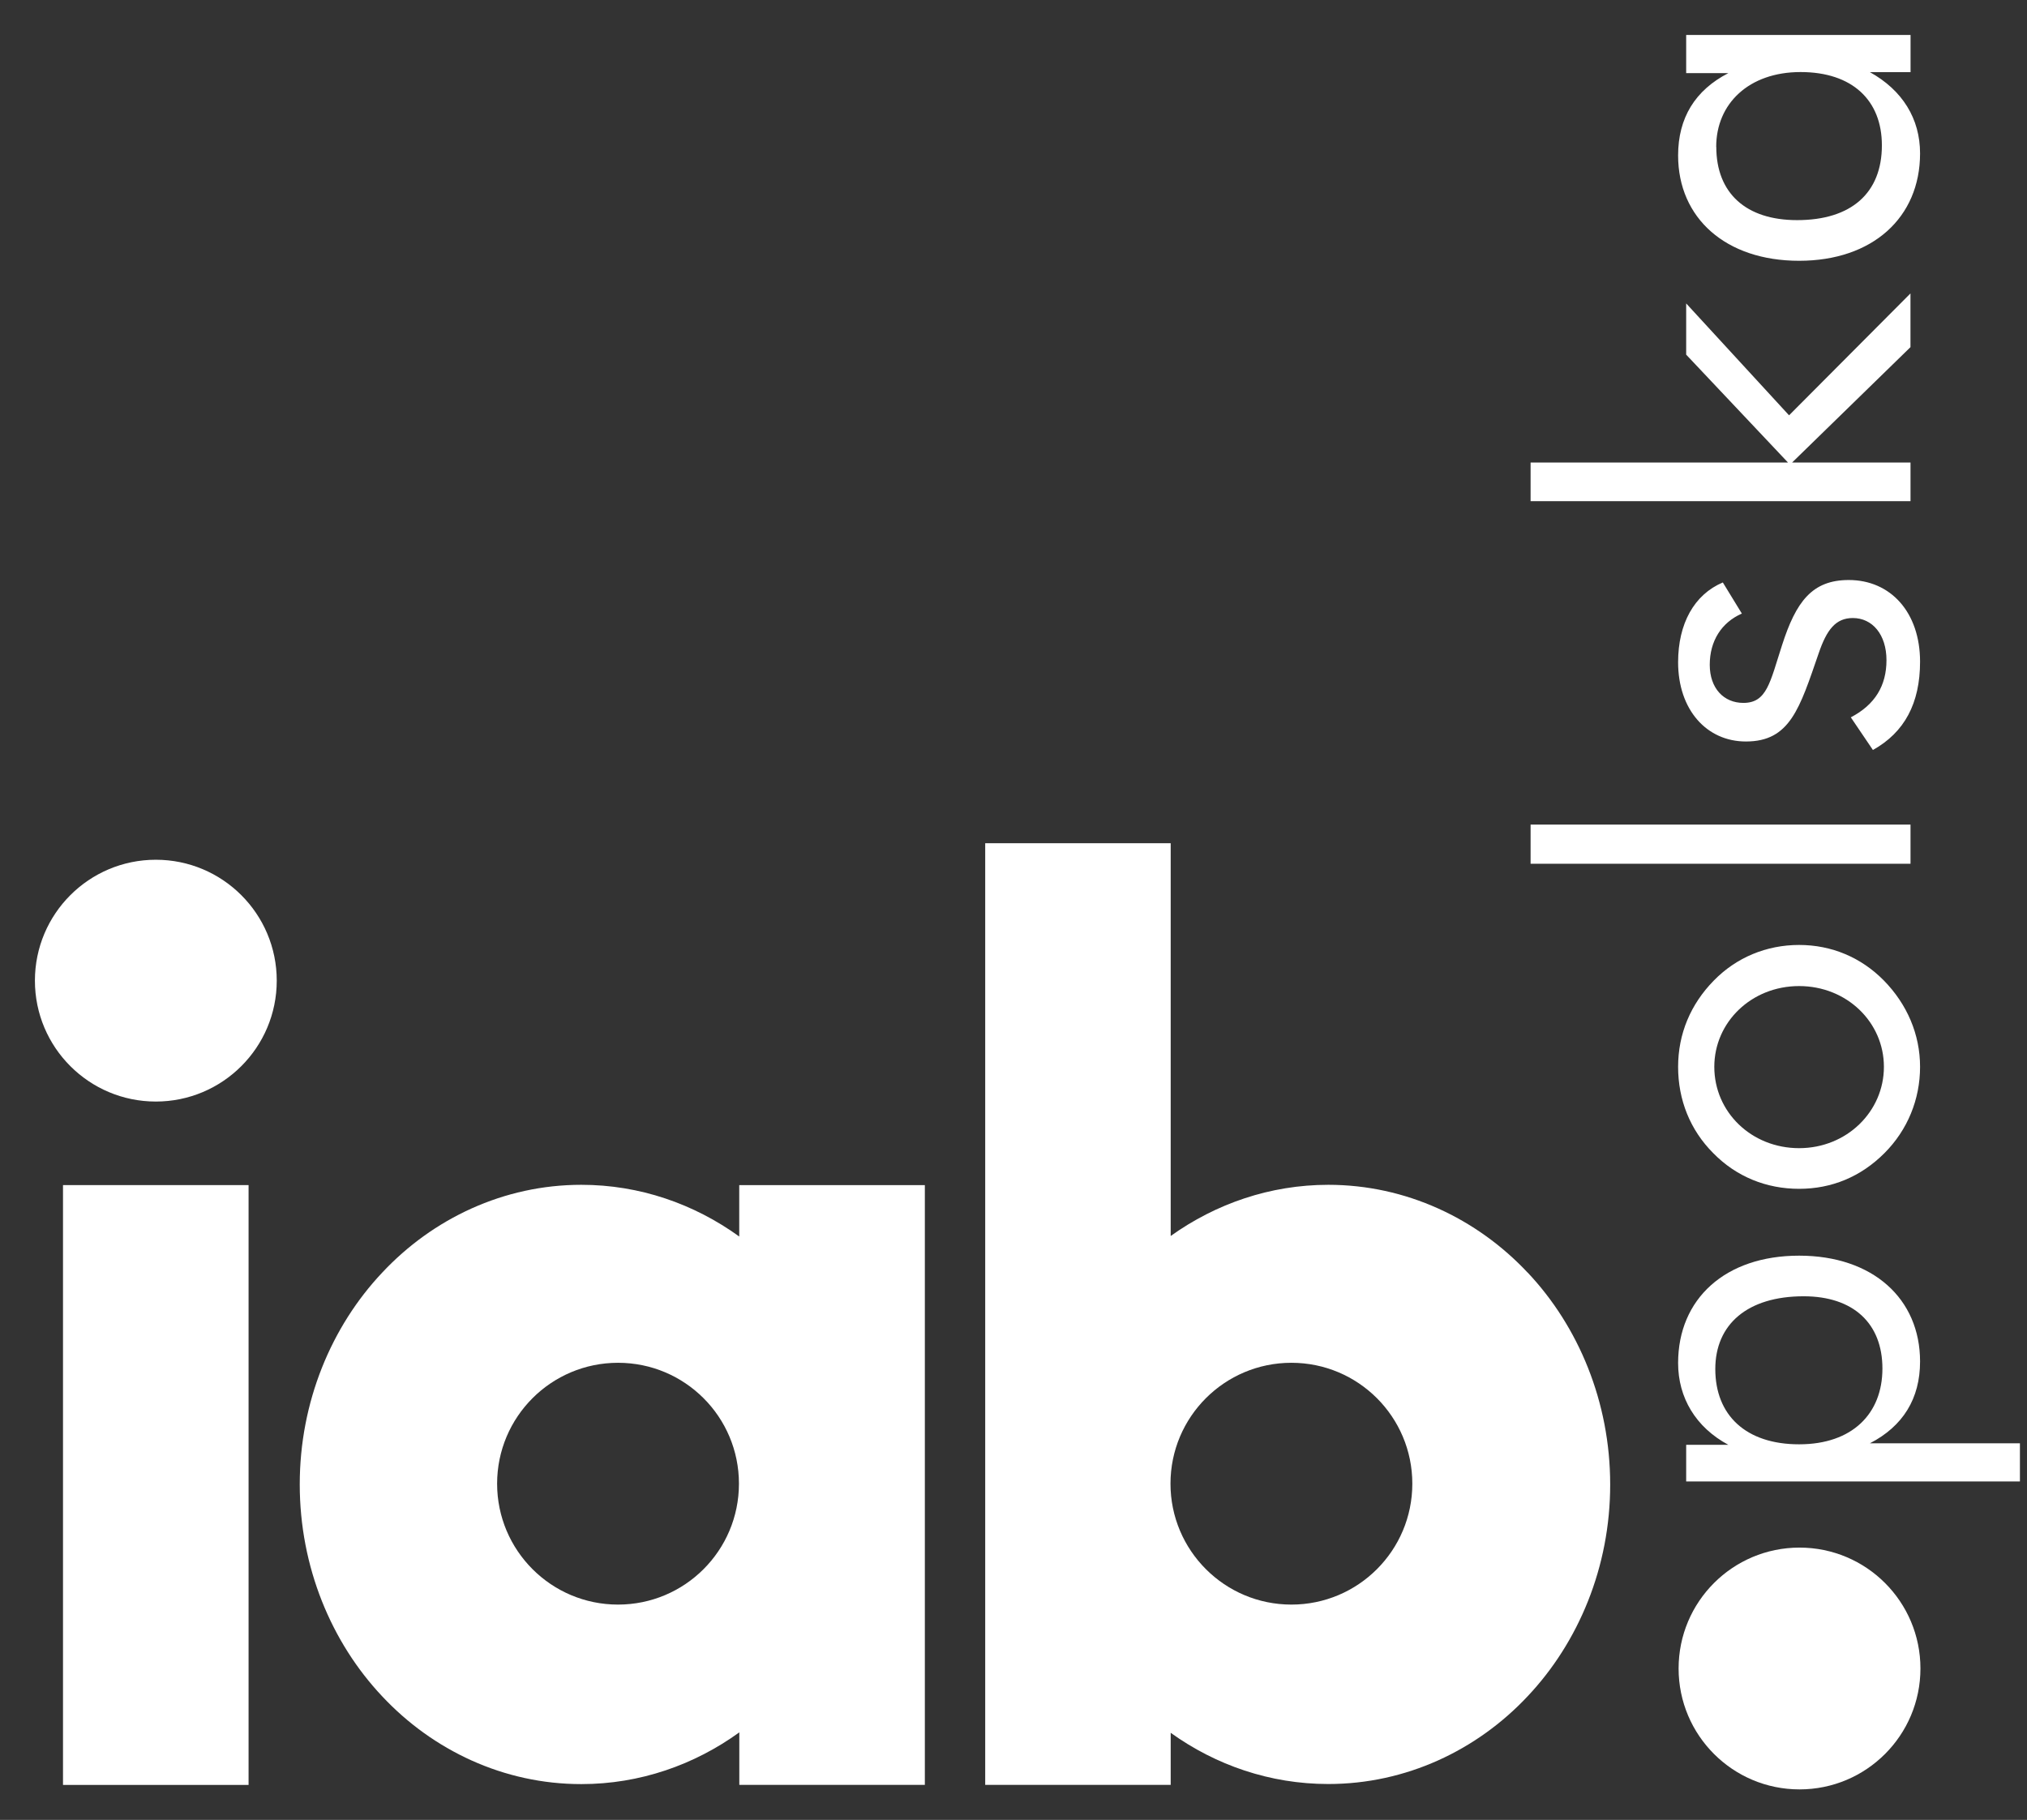 <svg xmlns="http://www.w3.org/2000/svg" width="49.0" height="44.0" viewBox="0.0 0.0 49.0 44.0" fill="none">
<rect x="0.0" y="0.0" width="49.0" height="44.0" fill="#333333" stroke="none"/>
<path d="M43.501 37.416C41.886 37.416 40.578 38.725 40.578 40.339C40.578 41.953 41.886 43.262 43.501 43.262C45.117 43.262 46.424 41.953 46.424 40.339C46.424 38.725 45.115 37.416 43.501 37.416Z" fill="white" />
<path d="M46.415 32.917C46.415 33.815 46.002 34.482 45.202 34.895H48.829V35.817H40.761V34.931H41.78C40.991 34.507 40.566 33.791 40.566 32.954C40.566 31.401 41.706 30.358 43.491 30.358C45.275 30.358 46.415 31.401 46.415 32.917ZM41.465 33.099C41.465 34.216 42.205 34.919 43.491 34.919C44.776 34.919 45.505 34.18 45.505 33.087C45.505 31.995 44.802 31.34 43.601 31.34C42.242 31.34 41.465 32.019 41.465 33.099Z" fill="white" />
<path d="M45.541 23.707C46.099 24.277 46.415 25.005 46.415 25.793C46.415 26.582 46.111 27.322 45.553 27.88C44.982 28.451 44.279 28.742 43.491 28.742C42.702 28.742 41.975 28.451 41.416 27.88C40.858 27.322 40.566 26.594 40.566 25.793C40.566 24.992 40.87 24.277 41.429 23.707C41.975 23.148 42.702 22.846 43.491 22.846C44.279 22.846 44.994 23.15 45.541 23.707ZM41.441 25.793C41.441 26.886 42.338 27.759 43.491 27.759C44.643 27.759 45.541 26.873 45.541 25.793C45.541 24.713 44.643 23.84 43.491 23.84C42.338 23.84 41.441 24.713 41.441 25.793Z" fill="white" />
<path d="M46.184 20.883H37V19.936H46.184V20.883Z" fill="white" />
<path d="M46.415 15.996C46.415 17.003 46.039 17.707 45.275 18.132L44.741 17.343C45.324 17.039 45.603 16.579 45.603 15.961C45.603 15.342 45.263 14.942 44.79 14.942C44.377 14.942 44.16 15.221 43.965 15.792C43.504 17.127 43.273 17.927 42.205 17.927C41.258 17.927 40.566 17.163 40.566 16.011C40.566 15.077 40.955 14.374 41.647 14.082L42.107 14.834C41.61 15.052 41.331 15.502 41.331 16.072C41.331 16.643 41.671 16.994 42.144 16.994C42.714 16.994 42.787 16.497 43.078 15.6C43.417 14.544 43.805 14.023 44.692 14.023C45.699 14.023 46.415 14.799 46.415 16V15.996Z" fill="white" />
<path d="M46.184 8.392L43.321 11.183H46.184V12.117H37V11.183H43.223L40.761 8.574V7.336L43.248 10.041L46.183 7.094V8.392H46.184Z" fill="white" />
<path d="M46.184 1.744H45.202C45.99 2.181 46.415 2.871 46.415 3.709C46.415 5.262 45.263 6.305 43.491 6.305C41.719 6.305 40.566 5.274 40.566 3.758C40.566 2.848 40.979 2.181 41.78 1.768H40.761V0.846H46.185V1.744H46.184ZM41.489 3.551C41.489 4.667 42.204 5.322 43.442 5.322C44.752 5.322 45.492 4.667 45.492 3.514C45.492 2.422 44.775 1.742 43.526 1.742C42.277 1.742 41.487 2.506 41.487 3.55L41.489 3.551Z" fill="white" />
<path d="M3.767 20.786C2.153 20.786 0.844 22.095 0.844 23.709C0.844 25.323 2.153 26.632 3.767 26.632C5.381 26.632 6.69 25.323 6.69 23.709C6.69 22.095 5.381 20.786 3.767 20.786Z" fill="white" />
<path d="M6.009 28.652H1.523V43.154H6.009V28.652Z" fill="white" />
<path d="M36.929 30.768C35.702 29.46 33.986 28.645 32.11 28.645C30.704 28.645 29.389 29.103 28.3 29.882V20.386H23.816V43.153H28.3V41.894C29.387 42.675 30.702 43.132 32.107 43.132H32.11C33.986 43.132 35.703 42.318 36.929 41.01C38.159 39.707 38.926 37.882 38.924 35.889C38.924 33.896 38.159 32.07 36.929 30.766M31.218 38.794C29.604 38.794 28.295 37.485 28.295 35.871C28.295 34.257 29.602 32.948 31.218 32.948C32.833 32.948 34.141 34.256 34.141 35.871C34.141 37.487 32.832 38.794 31.218 38.794Z" fill="white" />
<path d="M17.87 28.652V29.895C16.78 29.107 15.461 28.644 14.051 28.645C12.178 28.645 10.463 29.46 9.239 30.768C8.01 32.071 7.245 33.896 7.246 35.89C7.246 37.884 8.01 39.708 9.239 41.012C10.463 42.319 12.178 43.135 14.051 43.134H14.055C15.465 43.134 16.783 42.671 17.872 41.883V43.153H22.357V28.652H17.872H17.87ZM14.94 38.794C13.326 38.794 12.017 37.485 12.017 35.871C12.017 34.257 13.325 32.948 14.94 32.948C16.556 32.948 17.863 34.256 17.863 35.871C17.863 37.487 16.554 38.794 14.94 38.794Z" fill="white" />
</svg>